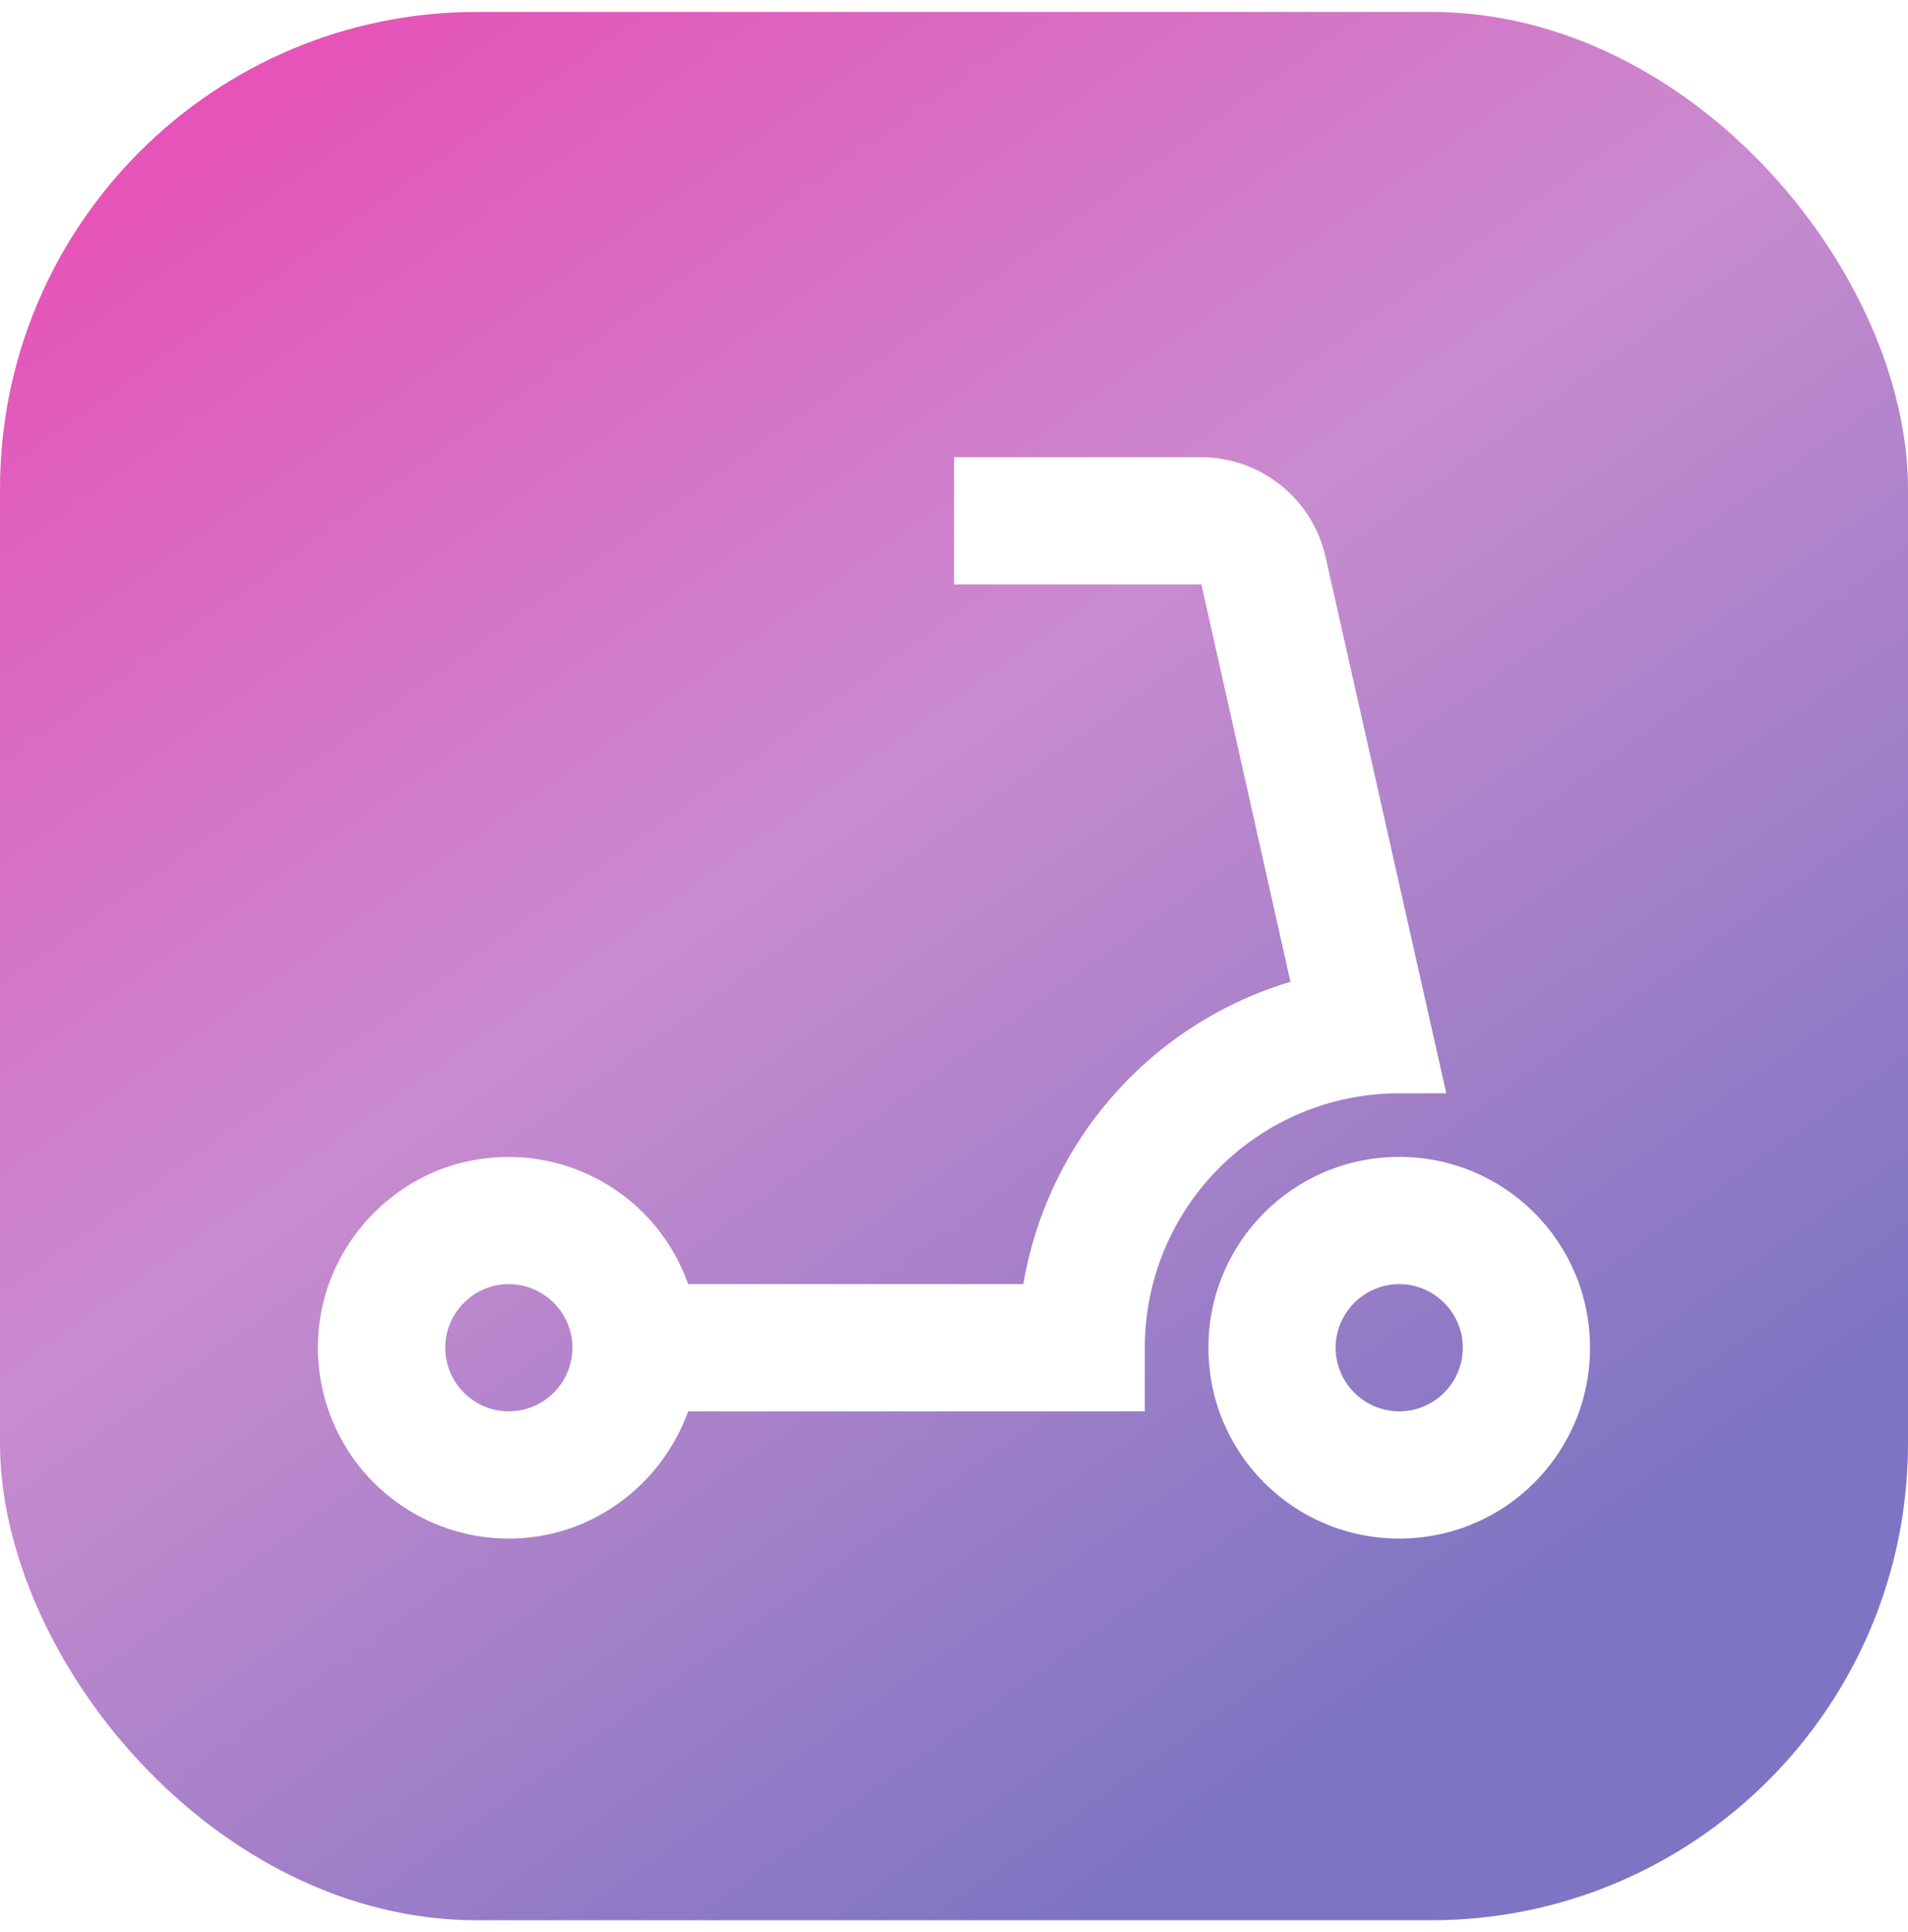 <svg width="80" height="81" viewBox="0 0 80 81" fill="none" xmlns="http://www.w3.org/2000/svg">
<g filter="url(#filter0_ii_3179_3200)">
<rect y="0.5" width="80" height="80" rx="20" fill="url(#paint0_linear_3179_3200)"/>
<path d="M28.854 59.166H48.001V56.499C48.001 50.606 52.774 45.833 58.668 45.833H60.641L55.574 23.326C55.304 22.148 54.643 21.095 53.699 20.34C52.755 19.585 51.583 19.171 50.374 19.166H40.001V24.499H50.374L54.108 41.166H54.081C51.224 42.027 48.664 43.669 46.69 45.907C44.715 48.145 43.406 50.89 42.908 53.833H28.854C28.213 52.016 26.938 50.491 25.262 49.541C23.586 48.59 21.623 48.277 19.734 48.659C16.588 49.273 14.054 51.859 13.468 55.006C13.249 56.163 13.288 57.354 13.582 58.494C13.876 59.634 14.418 60.695 15.169 61.602C15.921 62.508 16.863 63.238 17.928 63.739C18.994 64.24 20.157 64.499 21.334 64.499C24.801 64.499 27.734 62.259 28.854 59.166ZM21.334 59.166C19.868 59.166 18.668 57.966 18.668 56.499C18.668 55.033 19.868 53.833 21.334 53.833C22.801 53.833 24.001 55.033 24.001 56.499C24.001 57.966 22.801 59.166 21.334 59.166ZM58.668 48.499C54.241 48.499 50.668 52.073 50.668 56.499C50.668 60.926 54.241 64.499 58.668 64.499C63.094 64.499 66.668 60.926 66.668 56.499C66.668 52.073 63.094 48.499 58.668 48.499ZM58.668 59.166C57.201 59.166 56.001 57.966 56.001 56.499C56.001 55.033 57.201 53.833 58.668 53.833C60.134 53.833 61.334 55.033 61.334 56.499C61.334 57.966 60.134 59.166 58.668 59.166Z" fill="white"/>
</g>
<defs>
<filter id="filter0_ii_3179_3200" x="-4" y="-3.5" width="88" height="88" filterUnits="userSpaceOnUse" color-interpolation-filters="sRGB">
<feFlood flood-opacity="0" result="BackgroundImageFix"/>
<feBlend mode="normal" in="SourceGraphic" in2="BackgroundImageFix" result="shape"/>
<feColorMatrix in="SourceAlpha" type="matrix" values="0 0 0 0 0 0 0 0 0 0 0 0 0 0 0 0 0 0 127 0" result="hardAlpha"/>
<feOffset dx="4" dy="5"/>
<feGaussianBlur stdDeviation="2"/>
<feComposite in2="hardAlpha" operator="arithmetic" k2="-1" k3="1"/>
<feColorMatrix type="matrix" values="0 0 0 0 0.72 0 0 0 0 0.689 0 0 0 0 0.689 0 0 0 0.29 0"/>
<feBlend mode="normal" in2="shape" result="effect1_innerShadow_3179_3200"/>
<feColorMatrix in="SourceAlpha" type="matrix" values="0 0 0 0 0 0 0 0 0 0 0 0 0 0 0 0 0 0 127 0" result="hardAlpha"/>
<feOffset dx="-4" dy="-5"/>
<feGaussianBlur stdDeviation="2"/>
<feComposite in2="hardAlpha" operator="arithmetic" k2="-1" k3="1"/>
<feColorMatrix type="matrix" values="0 0 0 0 0.37 0 0 0 0 0.343 0 0 0 0 0.343 0 0 0 0.1 0"/>
<feBlend mode="normal" in2="effect1_innerShadow_3179_3200" result="effect2_innerShadow_3179_3200"/>
</filter>
<linearGradient id="paint0_linear_3179_3200" x1="0" y1="0.5" x2="53" y2="75" gradientUnits="userSpaceOnUse">
<stop stop-color="#EC47B4"/>
<stop offset="0.522" stop-color="#C98BCF"/>
<stop offset="1" stop-color="#7D75C3"/>
</linearGradient>
</defs>
</svg>
